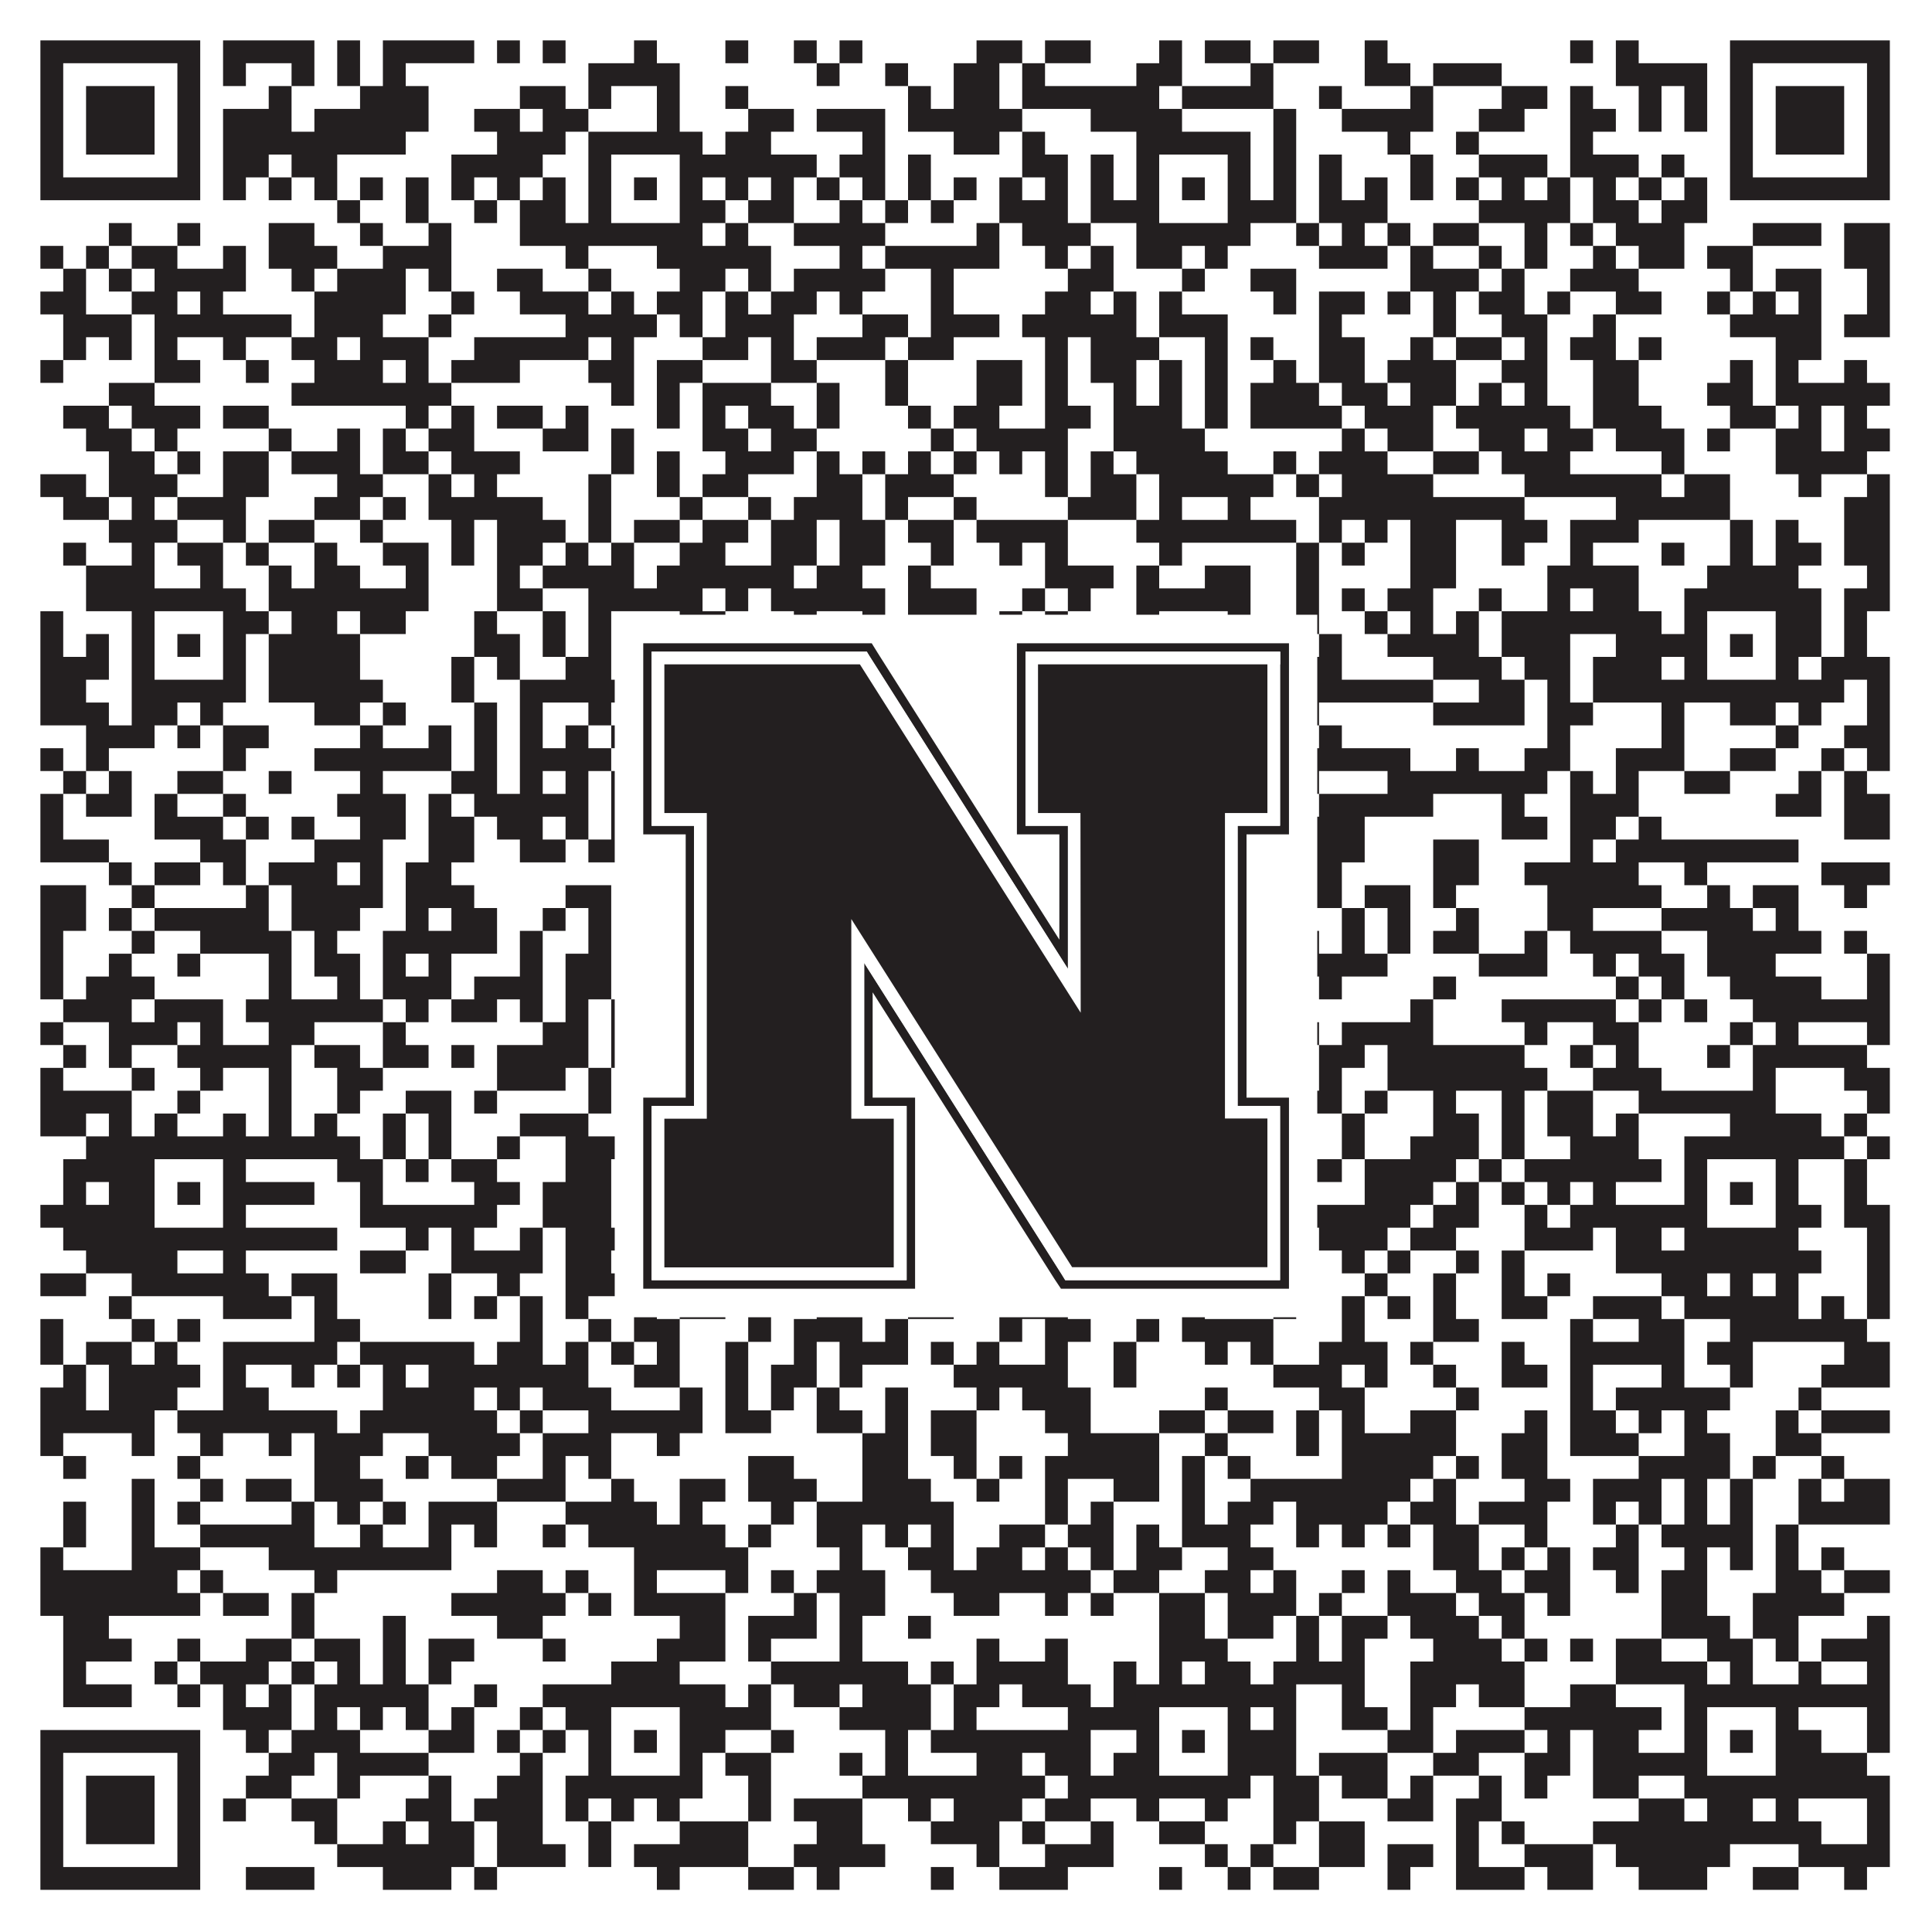 <?xml version="1.0"?>
<svg xmlns="http://www.w3.org/2000/svg" xmlns:xlink="http://www.w3.org/1999/xlink" version="1.1" width="1100px" height="1100px" viewBox="0 0 1100 1100"><rect x="0" y="0" width="1100" height="1100" fill="#ffffff" fill-opacity="1"/><path fill="#231f20" fill-opacity="1" d="M23,23L114,23L114,36L23,36ZM127,23L179,23L179,36L127,36ZM192,23L205,23L205,36L192,36ZM218,23L270,23L270,36L218,36ZM283,23L296,23L296,36L283,36ZM309,23L322,23L322,36L309,36ZM361,23L374,23L374,36L361,36ZM413,23L426,23L426,36L413,36ZM452,23L465,23L465,36L452,36ZM478,23L491,23L491,36L478,36ZM556,23L582,23L582,36L556,36ZM595,23L621,23L621,36L595,36ZM660,23L673,23L673,36L660,36ZM686,23L712,23L712,36L686,36ZM725,23L751,23L751,36L725,36ZM777,23L790,23L790,36L777,36ZM894,23L907,23L907,36L894,36ZM920,23L933,23L933,36L920,36ZM985,23L1076,23L1076,36L985,36ZM23,36L36,36L36,49L23,49ZM101,36L114,36L114,49L101,49ZM127,36L140,36L140,49L127,49ZM166,36L179,36L179,49L166,49ZM192,36L205,36L205,49L192,49ZM218,36L231,36L231,49L218,49ZM335,36L387,36L387,49L335,49ZM465,36L478,36L478,49L465,49ZM504,36L517,36L517,49L504,49ZM543,36L569,36L569,49L543,49ZM582,36L595,36L595,49L582,49ZM647,36L673,36L673,49L647,49ZM712,36L725,36L725,49L712,49ZM777,36L803,36L803,49L777,49ZM816,36L855,36L855,49L816,49ZM920,36L972,36L972,49L920,49ZM985,36L998,36L998,49L985,49ZM1063,36L1076,36L1076,49L1063,49ZM23,49L36,49L36,62L23,62ZM49,49L88,49L88,62L49,62ZM101,49L114,49L114,62L101,62ZM153,49L166,49L166,62L153,62ZM205,49L244,49L244,62L205,62ZM296,49L322,49L322,62L296,62ZM335,49L348,49L348,62L335,62ZM374,49L387,49L387,62L374,62ZM413,49L426,49L426,62L413,62ZM517,49L530,49L530,62L517,62ZM543,49L569,49L569,62L543,62ZM582,49L660,49L660,62L582,62ZM673,49L725,49L725,62L673,62ZM751,49L764,49L764,62L751,62ZM803,49L816,49L816,62L803,62ZM855,49L881,49L881,62L855,62ZM894,49L907,49L907,62L894,62ZM933,49L946,49L946,62L933,62ZM959,49L972,49L972,62L959,62ZM985,49L998,49L998,62L985,62ZM1011,49L1050,49L1050,62L1011,62ZM1063,49L1076,49L1076,62L1063,62ZM23,62L36,62L36,75L23,75ZM49,62L88,62L88,75L49,75ZM101,62L114,62L114,75L101,75ZM127,62L166,62L166,75L127,75ZM179,62L244,62L244,75L179,75ZM270,62L296,62L296,75L270,75ZM309,62L335,62L335,75L309,75ZM374,62L387,62L387,75L374,75ZM426,62L452,62L452,75L426,75ZM465,62L504,62L504,75L465,75ZM517,62L582,62L582,75L517,75ZM621,62L673,62L673,75L621,75ZM725,62L738,62L738,75L725,75ZM764,62L816,62L816,75L764,75ZM842,62L868,62L868,75L842,75ZM894,62L920,62L920,75L894,75ZM933,62L946,62L946,75L933,75ZM959,62L972,62L972,75L959,75ZM985,62L998,62L998,75L985,75ZM1011,62L1050,62L1050,75L1011,75ZM1063,62L1076,62L1076,75L1063,75ZM23,75L36,75L36,88L23,88ZM49,75L88,75L88,88L49,88ZM101,75L114,75L114,88L101,88ZM127,75L231,75L231,88L127,88ZM283,75L322,75L322,88L283,88ZM335,75L400,75L400,88L335,88ZM413,75L439,75L439,88L413,88ZM491,75L504,75L504,88L491,88ZM543,75L569,75L569,88L543,88ZM582,75L595,75L595,88L582,88ZM647,75L712,75L712,88L647,88ZM725,75L738,75L738,88L725,88ZM790,75L803,75L803,88L790,88ZM829,75L842,75L842,88L829,88ZM894,75L907,75L907,88L894,88ZM985,75L998,75L998,88L985,88ZM1011,75L1050,75L1050,88L1011,88ZM1063,75L1076,75L1076,88L1063,88ZM23,88L36,88L36,101L23,101ZM101,88L114,88L114,101L101,101ZM127,88L153,88L153,101L127,101ZM166,88L192,88L192,101L166,101ZM257,88L309,88L309,101L257,101ZM335,88L348,88L348,101L335,101ZM387,88L465,88L465,101L387,101ZM478,88L504,88L504,101L478,101ZM517,88L530,88L530,101L517,101ZM582,88L608,88L608,101L582,101ZM621,88L634,88L634,101L621,101ZM647,88L660,88L660,101L647,101ZM699,88L712,88L712,101L699,101ZM725,88L738,88L738,101L725,101ZM751,88L764,88L764,101L751,101ZM803,88L816,88L816,101L803,101ZM842,88L881,88L881,101L842,101ZM894,88L933,88L933,101L894,101ZM946,88L959,88L959,101L946,101ZM985,88L998,88L998,101L985,101ZM1063,88L1076,88L1076,101L1063,101ZM23,101L114,101L114,114L23,114ZM127,101L140,101L140,114L127,114ZM153,101L166,101L166,114L153,114ZM179,101L192,101L192,114L179,114ZM205,101L218,101L218,114L205,114ZM231,101L244,101L244,114L231,114ZM257,101L270,101L270,114L257,114ZM283,101L296,101L296,114L283,114ZM309,101L322,101L322,114L309,114ZM335,101L348,101L348,114L335,114ZM361,101L374,101L374,114L361,114ZM387,101L400,101L400,114L387,114ZM413,101L426,101L426,114L413,114ZM439,101L452,101L452,114L439,114ZM465,101L478,101L478,114L465,114ZM491,101L504,101L504,114L491,114ZM517,101L530,101L530,114L517,114ZM543,101L556,101L556,114L543,114ZM569,101L582,101L582,114L569,114ZM595,101L608,101L608,114L595,114ZM621,101L634,101L634,114L621,114ZM647,101L660,101L660,114L647,114ZM673,101L686,101L686,114L673,114ZM699,101L712,101L712,114L699,114ZM725,101L738,101L738,114L725,114ZM751,101L764,101L764,114L751,114ZM777,101L790,101L790,114L777,114ZM803,101L816,101L816,114L803,114ZM829,101L842,101L842,114L829,114ZM855,101L868,101L868,114L855,114ZM881,101L894,101L894,114L881,114ZM907,101L920,101L920,114L907,114ZM933,101L946,101L946,114L933,114ZM959,101L972,101L972,114L959,114ZM985,101L1076,101L1076,114L985,114ZM192,114L205,114L205,127L192,127ZM231,114L244,114L244,127L231,127ZM270,114L283,114L283,127L270,127ZM296,114L322,114L322,127L296,127ZM335,114L348,114L348,127L335,127ZM387,114L413,114L413,127L387,127ZM426,114L452,114L452,127L426,127ZM478,114L491,114L491,127L478,127ZM504,114L517,114L517,127L504,127ZM530,114L543,114L543,127L530,127ZM569,114L608,114L608,127L569,127ZM621,114L660,114L660,127L621,127ZM699,114L738,114L738,127L699,127ZM751,114L790,114L790,127L751,127ZM842,114L894,114L894,127L842,127ZM907,114L933,114L933,127L907,127ZM946,114L972,114L972,127L946,127ZM62,127L75,127L75,140L62,140ZM101,127L114,127L114,140L101,140ZM153,127L179,127L179,140L153,140ZM205,127L218,127L218,140L205,140ZM244,127L257,127L257,140L244,140ZM296,127L400,127L400,140L296,140ZM413,127L426,127L426,140L413,140ZM452,127L504,127L504,140L452,140ZM556,127L569,127L569,140L556,140ZM582,127L621,127L621,140L582,140ZM647,127L712,127L712,140L647,140ZM738,127L751,127L751,140L738,140ZM764,127L777,127L777,140L764,140ZM790,127L803,127L803,140L790,140ZM816,127L842,127L842,140L816,140ZM868,127L881,127L881,140L868,140ZM894,127L907,127L907,140L894,140ZM920,127L959,127L959,140L920,140ZM998,127L1037,127L1037,140L998,140ZM1050,127L1076,127L1076,140L1050,140ZM23,140L36,140L36,153L23,153ZM49,140L62,140L62,153L49,153ZM75,140L101,140L101,153L75,153ZM127,140L140,140L140,153L127,153ZM153,140L192,140L192,153L153,153ZM218,140L257,140L257,153L218,153ZM322,140L335,140L335,153L322,153ZM374,140L439,140L439,153L374,153ZM478,140L491,140L491,153L478,153ZM504,140L569,140L569,153L504,153ZM595,140L608,140L608,153L595,153ZM621,140L634,140L634,153L621,153ZM647,140L673,140L673,153L647,153ZM686,140L699,140L699,153L686,153ZM751,140L790,140L790,153L751,153ZM803,140L816,140L816,153L803,153ZM842,140L855,140L855,153L842,153ZM868,140L881,140L881,153L868,153ZM907,140L920,140L920,153L907,153ZM933,140L959,140L959,153L933,153ZM972,140L998,140L998,153L972,153ZM1050,140L1076,140L1076,153L1050,153ZM36,153L49,153L49,166L36,166ZM62,153L75,153L75,166L62,166ZM88,153L140,153L140,166L88,166ZM166,153L179,153L179,166L166,166ZM192,153L231,153L231,166L192,166ZM244,153L257,153L257,166L244,166ZM283,153L309,153L309,166L283,166ZM335,153L348,153L348,166L335,166ZM387,153L413,153L413,166L387,166ZM426,153L439,153L439,166L426,166ZM452,153L504,153L504,166L452,166ZM530,153L543,153L543,166L530,166ZM608,153L634,153L634,166L608,166ZM673,153L686,153L686,166L673,166ZM712,153L738,153L738,166L712,166ZM803,153L842,153L842,166L803,166ZM855,153L868,153L868,166L855,166ZM894,153L933,153L933,166L894,166ZM985,153L998,153L998,166L985,166ZM1011,153L1037,153L1037,166L1011,166ZM1063,153L1076,153L1076,166L1063,166ZM23,166L49,166L49,179L23,179ZM75,166L101,166L101,179L75,179ZM114,166L127,166L127,179L114,179ZM179,166L231,166L231,179L179,179ZM257,166L270,166L270,179L257,179ZM296,166L335,166L335,179L296,179ZM348,166L361,166L361,179L348,179ZM374,166L400,166L400,179L374,179ZM413,166L426,166L426,179L413,179ZM439,166L465,166L465,179L439,179ZM478,166L491,166L491,179L478,179ZM530,166L543,166L543,179L530,179ZM595,166L621,166L621,179L595,179ZM634,166L647,166L647,179L634,179ZM660,166L673,166L673,179L660,179ZM725,166L738,166L738,179L725,179ZM751,166L777,166L777,179L751,179ZM790,166L803,166L803,179L790,179ZM816,166L829,166L829,179L816,179ZM842,166L868,166L868,179L842,179ZM881,166L894,166L894,179L881,179ZM920,166L946,166L946,179L920,179ZM972,166L985,166L985,179L972,179ZM998,166L1011,166L1011,179L998,179ZM1024,166L1037,166L1037,179L1024,179ZM1063,166L1076,166L1076,179L1063,179ZM36,179L75,179L75,192L36,192ZM88,179L166,179L166,192L88,192ZM179,179L218,179L218,192L179,192ZM244,179L257,179L257,192L244,192ZM322,179L374,179L374,192L322,192ZM387,179L400,179L400,192L387,192ZM413,179L452,179L452,192L413,192ZM491,179L517,179L517,192L491,192ZM530,179L569,179L569,192L530,192ZM582,179L647,179L647,192L582,192ZM660,179L699,179L699,192L660,192ZM751,179L764,179L764,192L751,192ZM816,179L829,179L829,192L816,192ZM855,179L881,179L881,192L855,192ZM907,179L920,179L920,192L907,192ZM985,179L1037,179L1037,192L985,192ZM1050,179L1076,179L1076,192L1050,192ZM36,192L49,192L49,205L36,205ZM62,192L75,192L75,205L62,205ZM88,192L101,192L101,205L88,205ZM127,192L140,192L140,205L127,205ZM166,192L192,192L192,205L166,205ZM205,192L244,192L244,205L205,205ZM270,192L335,192L335,205L270,205ZM348,192L361,192L361,205L348,205ZM400,192L426,192L426,205L400,205ZM439,192L452,192L452,205L439,205ZM465,192L504,192L504,205L465,205ZM517,192L543,192L543,205L517,205ZM595,192L608,192L608,205L595,205ZM621,192L660,192L660,205L621,205ZM686,192L699,192L699,205L686,205ZM712,192L725,192L725,205L712,205ZM751,192L777,192L777,205L751,205ZM803,192L816,192L816,205L803,205ZM829,192L855,192L855,205L829,205ZM868,192L881,192L881,205L868,205ZM894,192L920,192L920,205L894,205ZM933,192L946,192L946,205L933,205ZM1011,192L1037,192L1037,205L1011,205ZM23,205L36,205L36,218L23,218ZM88,205L114,205L114,218L88,218ZM140,205L153,205L153,218L140,218ZM179,205L218,205L218,218L179,218ZM231,205L244,205L244,218L231,218ZM257,205L296,205L296,218L257,218ZM335,205L361,205L361,218L335,218ZM374,205L400,205L400,218L374,218ZM439,205L465,205L465,218L439,218ZM504,205L517,205L517,218L504,218ZM556,205L582,205L582,218L556,218ZM595,205L608,205L608,218L595,218ZM621,205L647,205L647,218L621,218ZM660,205L673,205L673,218L660,218ZM686,205L699,205L699,218L686,218ZM725,205L738,205L738,218L725,218ZM751,205L777,205L777,218L751,218ZM790,205L829,205L829,218L790,218ZM855,205L881,205L881,218L855,218ZM907,205L933,205L933,218L907,218ZM985,205L998,205L998,218L985,218ZM1011,205L1024,205L1024,218L1011,218ZM1050,205L1063,205L1063,218L1050,218ZM62,218L88,218L88,231L62,231ZM166,218L257,218L257,231L166,231ZM348,218L361,218L361,231L348,231ZM374,218L387,218L387,231L374,231ZM400,218L439,218L439,231L400,231ZM465,218L478,218L478,231L465,231ZM504,218L517,218L517,231L504,231ZM556,218L582,218L582,231L556,231ZM595,218L608,218L608,231L595,231ZM634,218L647,218L647,231L634,231ZM660,218L673,218L673,231L660,231ZM686,218L699,218L699,231L686,231ZM712,218L751,218L751,231L712,231ZM764,218L790,218L790,231L764,231ZM803,218L829,218L829,231L803,231ZM842,218L855,218L855,231L842,231ZM868,218L881,218L881,231L868,231ZM907,218L933,218L933,231L907,231ZM972,218L998,218L998,231L972,231ZM1011,218L1076,218L1076,231L1011,231ZM36,231L62,231L62,244L36,244ZM75,231L114,231L114,244L75,244ZM127,231L153,231L153,244L127,244ZM231,231L244,231L244,244L231,244ZM257,231L270,231L270,244L257,244ZM283,231L309,231L309,244L283,244ZM322,231L335,231L335,244L322,244ZM374,231L387,231L387,244L374,244ZM400,231L413,231L413,244L400,244ZM426,231L452,231L452,244L426,244ZM465,231L478,231L478,244L465,244ZM517,231L530,231L530,244L517,244ZM543,231L569,231L569,244L543,244ZM595,231L621,231L621,244L595,244ZM634,231L673,231L673,244L634,244ZM686,231L699,231L699,244L686,244ZM712,231L764,231L764,244L712,244ZM777,231L816,231L816,244L777,244ZM829,231L894,231L894,244L829,244ZM907,231L946,231L946,244L907,244ZM985,231L1011,231L1011,244L985,244ZM1024,231L1037,231L1037,244L1024,244ZM1050,231L1063,231L1063,244L1050,244ZM49,244L75,244L75,257L49,257ZM88,244L101,244L101,257L88,257ZM153,244L166,244L166,257L153,257ZM192,244L205,244L205,257L192,257ZM218,244L231,244L231,257L218,257ZM244,244L270,244L270,257L244,257ZM309,244L335,244L335,257L309,257ZM348,244L361,244L361,257L348,257ZM400,244L426,244L426,257L400,257ZM439,244L465,244L465,257L439,257ZM530,244L543,244L543,257L530,257ZM556,244L608,244L608,257L556,257ZM634,244L686,244L686,257L634,257ZM764,244L777,244L777,257L764,257ZM790,244L816,244L816,257L790,257ZM842,244L868,244L868,257L842,257ZM881,244L907,244L907,257L881,257ZM920,244L959,244L959,257L920,257ZM972,244L985,244L985,257L972,257ZM1011,244L1037,244L1037,257L1011,257ZM1050,244L1076,244L1076,257L1050,257ZM62,257L88,257L88,270L62,270ZM101,257L114,257L114,270L101,270ZM127,257L153,257L153,270L127,270ZM166,257L205,257L205,270L166,270ZM218,257L244,257L244,270L218,270ZM257,257L296,257L296,270L257,270ZM348,257L361,257L361,270L348,270ZM374,257L387,257L387,270L374,270ZM413,257L452,257L452,270L413,270ZM465,257L478,257L478,270L465,270ZM491,257L504,257L504,270L491,270ZM517,257L530,257L530,270L517,270ZM543,257L556,257L556,270L543,270ZM569,257L582,257L582,270L569,270ZM595,257L608,257L608,270L595,270ZM621,257L634,257L634,270L621,270ZM647,257L699,257L699,270L647,270ZM725,257L738,257L738,270L725,270ZM751,257L790,257L790,270L751,270ZM816,257L842,257L842,270L816,270ZM855,257L894,257L894,270L855,270ZM946,257L959,257L959,270L946,270ZM1011,257L1063,257L1063,270L1011,270ZM23,270L49,270L49,283L23,283ZM62,270L101,270L101,283L62,283ZM127,270L153,270L153,283L127,283ZM192,270L218,270L218,283L192,283ZM244,270L257,270L257,283L244,283ZM270,270L283,270L283,283L270,283ZM335,270L348,270L348,283L335,283ZM374,270L387,270L387,283L374,283ZM400,270L426,270L426,283L400,283ZM465,270L491,270L491,283L465,283ZM504,270L543,270L543,283L504,283ZM595,270L608,270L608,283L595,283ZM621,270L647,270L647,283L621,283ZM660,270L725,270L725,283L660,283ZM738,270L751,270L751,283L738,283ZM764,270L816,270L816,283L764,283ZM868,270L946,270L946,283L868,283ZM959,270L985,270L985,283L959,283ZM1024,270L1037,270L1037,283L1024,283ZM1063,270L1076,270L1076,283L1063,283ZM36,283L62,283L62,296L36,296ZM75,283L88,283L88,296L75,296ZM101,283L140,283L140,296L101,296ZM179,283L205,283L205,296L179,296ZM218,283L231,283L231,296L218,296ZM244,283L309,283L309,296L244,296ZM335,283L348,283L348,296L335,296ZM387,283L400,283L400,296L387,296ZM426,283L439,283L439,296L426,296ZM452,283L491,283L491,296L452,296ZM504,283L517,283L517,296L504,296ZM543,283L556,283L556,296L543,296ZM608,283L647,283L647,296L608,296ZM660,283L673,283L673,296L660,296ZM699,283L712,283L712,296L699,296ZM751,283L868,283L868,296L751,296ZM920,283L985,283L985,296L920,296ZM1050,283L1076,283L1076,296L1050,296ZM62,296L101,296L101,309L62,309ZM127,296L140,296L140,309L127,309ZM153,296L179,296L179,309L153,309ZM205,296L218,296L218,309L205,309ZM257,296L270,296L270,309L257,309ZM283,296L322,296L322,309L283,309ZM335,296L348,296L348,309L335,309ZM361,296L387,296L387,309L361,309ZM400,296L426,296L426,309L400,309ZM439,296L465,296L465,309L439,309ZM478,296L504,296L504,309L478,309ZM517,296L543,296L543,309L517,309ZM556,296L608,296L608,309L556,309ZM647,296L738,296L738,309L647,309ZM751,296L764,296L764,309L751,309ZM777,296L790,296L790,309L777,309ZM803,296L829,296L829,309L803,309ZM855,296L881,296L881,309L855,309ZM894,296L933,296L933,309L894,309ZM985,296L998,296L998,309L985,309ZM1011,296L1024,296L1024,309L1011,309ZM1050,296L1076,296L1076,309L1050,309ZM36,309L49,309L49,322L36,322ZM75,309L88,309L88,322L75,322ZM101,309L127,309L127,322L101,322ZM140,309L153,309L153,322L140,322ZM179,309L192,309L192,322L179,322ZM218,309L244,309L244,322L218,322ZM257,309L270,309L270,322L257,322ZM283,309L309,309L309,322L283,322ZM322,309L335,309L335,322L322,322ZM348,309L361,309L361,322L348,322ZM387,309L413,309L413,322L387,322ZM439,309L465,309L465,322L439,322ZM478,309L504,309L504,322L478,322ZM530,309L543,309L543,322L530,322ZM569,309L582,309L582,322L569,322ZM595,309L608,309L608,322L595,322ZM660,309L673,309L673,322L660,322ZM738,309L751,309L751,322L738,322ZM764,309L777,309L777,322L764,322ZM803,309L829,309L829,322L803,322ZM855,309L868,309L868,322L855,322ZM894,309L907,309L907,322L894,322ZM946,309L959,309L959,322L946,322ZM985,309L998,309L998,322L985,322ZM1011,309L1037,309L1037,322L1011,322ZM1050,309L1076,309L1076,322L1050,322ZM49,322L88,322L88,335L49,335ZM114,322L127,322L127,335L114,335ZM153,322L166,322L166,335L153,335ZM179,322L205,322L205,335L179,335ZM231,322L244,322L244,335L231,335ZM283,322L296,322L296,335L283,335ZM309,322L361,322L361,335L309,335ZM374,322L452,322L452,335L374,335ZM465,322L491,322L491,335L465,335ZM517,322L530,322L530,335L517,335ZM595,322L634,322L634,335L595,335ZM647,322L660,322L660,335L647,335ZM686,322L712,322L712,335L686,335ZM738,322L751,322L751,335L738,335ZM803,322L829,322L829,335L803,335ZM881,322L933,322L933,335L881,335ZM972,322L1024,322L1024,335L972,335ZM1063,322L1076,322L1076,335L1063,335ZM49,335L140,335L140,348L49,348ZM153,335L244,335L244,348L153,348ZM283,335L309,335L309,348L283,348ZM335,335L400,335L400,348L335,348ZM413,335L426,335L426,348L413,348ZM439,335L504,335L504,348L439,348ZM517,335L556,335L556,348L517,348ZM582,335L595,335L595,348L582,348ZM608,335L621,335L621,348L608,348ZM647,335L712,335L712,348L647,348ZM738,335L751,335L751,348L738,348ZM764,335L777,335L777,348L764,348ZM790,335L816,335L816,348L790,348ZM842,335L855,335L855,348L842,348ZM881,335L894,335L894,348L881,348ZM907,335L933,335L933,348L907,348ZM959,335L1037,335L1037,348L959,348ZM1050,335L1076,335L1076,348L1050,348ZM23,348L36,348L36,361L23,361ZM75,348L88,348L88,361L75,361ZM127,348L153,348L153,361L127,361ZM166,348L192,348L192,361L166,361ZM205,348L231,348L231,361L205,361ZM270,348L283,348L283,361L270,361ZM309,348L322,348L322,361L309,361ZM335,348L348,348L348,361L335,361ZM387,348L413,348L413,361L387,361ZM452,348L465,348L465,361L452,361ZM491,348L504,348L504,361L491,361ZM517,348L556,348L556,361L517,361ZM569,348L582,348L582,361L569,361ZM595,348L608,348L608,361L595,361ZM647,348L660,348L660,361L647,361ZM699,348L712,348L712,361L699,361ZM738,348L751,348L751,361L738,361ZM777,348L790,348L790,361L777,361ZM803,348L816,348L816,361L803,361ZM829,348L842,348L842,361L829,361ZM855,348L946,348L946,361L855,361ZM959,348L972,348L972,361L959,361ZM1011,348L1037,348L1037,361L1011,361ZM1050,348L1063,348L1063,361L1050,361ZM23,361L36,361L36,374L23,374ZM49,361L62,361L62,374L49,374ZM75,361L88,361L88,374L75,374ZM101,361L114,361L114,374L101,374ZM127,361L140,361L140,374L127,374ZM153,361L205,361L205,374L153,374ZM270,361L296,361L296,374L270,374ZM309,361L322,361L322,374L309,374ZM335,361L348,361L348,374L335,374ZM361,361L374,361L374,374L361,374ZM387,361L400,361L400,374L387,374ZM413,361L426,361L426,374L413,374ZM478,361L517,361L517,374L478,374ZM556,361L569,361L569,374L556,374ZM582,361L621,361L621,374L582,374ZM634,361L660,361L660,374L634,374ZM673,361L686,361L686,374L673,374ZM699,361L725,361L725,374L699,374ZM751,361L764,361L764,374L751,374ZM790,361L842,361L842,374L790,374ZM855,361L894,361L894,374L855,374ZM920,361L972,361L972,374L920,374ZM985,361L998,361L998,374L985,374ZM1011,361L1037,361L1037,374L1011,374ZM1050,361L1063,361L1063,374L1050,374ZM23,374L62,374L62,387L23,387ZM75,374L88,374L88,387L75,387ZM127,374L140,374L140,387L127,387ZM153,374L205,374L205,387L153,387ZM257,374L270,374L270,387L257,387ZM283,374L296,374L296,387L283,387ZM322,374L348,374L348,387L322,387ZM387,374L426,374L426,387L387,387ZM439,374L452,374L452,387L439,387ZM478,374L491,374L491,387L478,387ZM517,374L582,374L582,387L517,387ZM608,374L621,374L621,387L608,387ZM634,374L660,374L660,387L634,387ZM699,374L725,374L725,387L699,387ZM738,374L764,374L764,387L738,387ZM816,374L855,374L855,387L816,387ZM868,374L894,374L894,387L868,387ZM907,374L946,374L946,387L907,387ZM959,374L972,374L972,387L959,387ZM1011,374L1024,374L1024,387L1011,387ZM1037,374L1076,374L1076,387L1037,387ZM23,387L49,387L49,400L23,400ZM75,387L140,387L140,400L75,400ZM153,387L218,387L218,400L153,400ZM257,387L270,387L270,400L257,400ZM296,387L400,387L400,400L296,400ZM413,387L426,387L426,400L413,400ZM439,387L465,387L465,400L439,400ZM504,387L517,387L517,400L504,400ZM530,387L556,387L556,400L530,400ZM569,387L582,387L582,400L569,400ZM595,387L608,387L608,400L595,400ZM634,387L725,387L725,400L634,400ZM738,387L816,387L816,400L738,400ZM842,387L868,387L868,400L842,400ZM881,387L894,387L894,400L881,400ZM907,387L1050,387L1050,400L907,400ZM1063,387L1076,387L1076,400L1063,400ZM23,400L62,400L62,413L23,413ZM75,400L101,400L101,413L75,413ZM114,400L127,400L127,413L114,413ZM179,400L205,400L205,413L179,413ZM218,400L231,400L231,413L218,413ZM270,400L283,400L283,413L270,413ZM296,400L309,400L309,413L296,413ZM335,400L348,400L348,413L335,413ZM387,400L400,400L400,413L387,413ZM413,400L569,400L569,413L413,413ZM582,400L595,400L595,413L582,413ZM608,400L621,400L621,413L608,413ZM634,400L660,400L660,413L634,413ZM673,400L686,400L686,413L673,413ZM725,400L751,400L751,413L725,413ZM816,400L868,400L868,413L816,413ZM881,400L907,400L907,413L881,413ZM946,400L959,400L959,413L946,413ZM985,400L1011,400L1011,413L985,413ZM1024,400L1037,400L1037,413L1024,413ZM1063,400L1076,400L1076,413L1063,413ZM49,413L88,413L88,426L49,426ZM101,413L114,413L114,426L101,426ZM127,413L153,413L153,426L127,426ZM205,413L218,413L218,426L205,426ZM244,413L257,413L257,426L244,426ZM270,413L283,413L283,426L270,426ZM296,413L309,413L309,426L296,426ZM322,413L335,413L335,426L322,426ZM348,413L361,413L361,426L348,426ZM374,413L400,413L400,426L374,426ZM426,413L439,413L439,426L426,426ZM478,413L491,413L491,426L478,426ZM504,413L569,413L569,426L504,426ZM634,413L660,413L660,426L634,426ZM699,413L712,413L712,426L699,426ZM725,413L738,413L738,426L725,426ZM751,413L764,413L764,426L751,426ZM881,413L894,413L894,426L881,426ZM946,413L959,413L959,426L946,426ZM1011,413L1024,413L1024,426L1011,426ZM1050,413L1076,413L1076,426L1050,426ZM23,426L36,426L36,439L23,439ZM49,426L62,426L62,439L49,439ZM127,426L140,426L140,439L127,439ZM179,426L257,426L257,439L179,439ZM270,426L283,426L283,439L270,439ZM296,426L348,426L348,439L296,439ZM361,426L374,426L374,439L361,439ZM387,426L400,426L400,439L387,439ZM426,426L439,426L439,439L426,439ZM452,426L465,426L465,439L452,439ZM478,426L491,426L491,439L478,439ZM504,426L530,426L530,439L504,439ZM543,426L556,426L556,439L543,439ZM569,426L595,426L595,439L569,439ZM608,426L699,426L699,439L608,439ZM712,426L725,426L725,439L712,439ZM738,426L803,426L803,439L738,439ZM829,426L842,426L842,439L829,439ZM868,426L894,426L894,439L868,439ZM920,426L959,426L959,439L920,439ZM985,426L1011,426L1011,439L985,439ZM1037,426L1050,426L1050,439L1037,439ZM1063,426L1076,426L1076,439L1063,439ZM36,439L49,439L49,452L36,452ZM62,439L75,439L75,452L62,452ZM101,439L127,439L127,452L101,452ZM153,439L166,439L166,452L153,452ZM205,439L218,439L218,452L205,452ZM257,439L283,439L283,452L257,452ZM296,439L309,439L309,452L296,452ZM322,439L335,439L335,452L322,452ZM348,439L400,439L400,452L348,452ZM426,439L465,439L465,452L426,452ZM478,439L517,439L517,452L478,452ZM530,439L582,439L582,452L530,452ZM608,439L647,439L647,452L608,452ZM660,439L712,439L712,452L660,452ZM738,439L751,439L751,452L738,452ZM790,439L881,439L881,452L790,452ZM894,439L907,439L907,452L894,452ZM920,439L933,439L933,452L920,452ZM959,439L985,439L985,452L959,452ZM1024,439L1037,439L1037,452L1024,452ZM1050,439L1063,439L1063,452L1050,452ZM23,452L36,452L36,465L23,465ZM49,452L75,452L75,465L49,465ZM88,452L101,452L101,465L88,465ZM127,452L140,452L140,465L127,465ZM192,452L231,452L231,465L192,465ZM244,452L257,452L257,465L244,465ZM270,452L335,452L335,465L270,465ZM348,452L374,452L374,465L348,465ZM387,452L400,452L400,465L387,465ZM413,452L426,452L426,465L413,465ZM465,452L491,452L491,465L465,465ZM504,452L517,452L517,465L504,465ZM530,452L543,452L543,465L530,465ZM569,452L582,452L582,465L569,465ZM595,452L608,452L608,465L595,465ZM647,452L673,452L673,465L647,465ZM686,452L699,452L699,465L686,465ZM751,452L816,452L816,465L751,465ZM855,452L868,452L868,465L855,465ZM894,452L933,452L933,465L894,465ZM1011,452L1037,452L1037,465L1011,465ZM1050,452L1076,452L1076,465L1050,465ZM23,465L36,465L36,478L23,478ZM88,465L127,465L127,478L88,478ZM140,465L153,465L153,478L140,478ZM166,465L179,465L179,478L166,478ZM205,465L231,465L231,478L205,478ZM244,465L270,465L270,478L244,478ZM283,465L309,465L309,478L283,478ZM322,465L335,465L335,478L322,478ZM348,465L361,465L361,478L348,478ZM413,465L439,465L439,478L413,478ZM452,465L465,465L465,478L452,478ZM478,465L491,465L491,478L478,478ZM517,465L543,465L543,478L517,478ZM556,465L569,465L569,478L556,478ZM595,465L608,465L608,478L595,478ZM621,465L647,465L647,478L621,478ZM673,465L699,465L699,478L673,478ZM712,465L777,465L777,478L712,478ZM855,465L881,465L881,478L855,478ZM894,465L920,465L920,478L894,478ZM933,465L946,465L946,478L933,478ZM1050,465L1076,465L1076,478L1050,478ZM23,478L62,478L62,491L23,491ZM114,478L140,478L140,491L114,491ZM179,478L218,478L218,491L179,491ZM244,478L270,478L270,491L244,491ZM296,478L322,478L322,491L296,491ZM335,478L361,478L361,491L335,491ZM400,478L426,478L426,491L400,491ZM452,478L465,478L465,491L452,491ZM478,478L504,478L504,491L478,491ZM530,478L543,478L543,491L530,491ZM595,478L660,478L660,491L595,491ZM673,478L712,478L712,491L673,491ZM725,478L777,478L777,491L725,491ZM816,478L842,478L842,491L816,491ZM894,478L907,478L907,491L894,491ZM920,478L1024,478L1024,491L920,491ZM62,491L75,491L75,504L62,504ZM88,491L114,491L114,504L88,504ZM127,491L140,491L140,504L127,504ZM153,491L192,491L192,504L153,504ZM205,491L218,491L218,504L205,504ZM231,491L257,491L257,504L231,504ZM361,491L387,491L387,504L361,504ZM439,491L452,491L452,504L439,504ZM491,491L517,491L517,504L491,504ZM530,491L543,491L543,504L530,504ZM556,491L582,491L582,504L556,504ZM595,491L660,491L660,504L595,504ZM712,491L725,491L725,504L712,504ZM738,491L764,491L764,504L738,504ZM816,491L842,491L842,504L816,504ZM868,491L933,491L933,504L868,504ZM959,491L972,491L972,504L959,504ZM1037,491L1076,491L1076,504L1037,504ZM23,504L49,504L49,517L23,517ZM75,504L88,504L88,517L75,517ZM140,504L153,504L153,517L140,517ZM166,504L218,504L218,517L166,517ZM231,504L270,504L270,517L231,517ZM322,504L348,504L348,517L322,517ZM361,504L387,504L387,517L361,517ZM400,504L413,504L413,517L400,517ZM439,504L452,504L452,517L439,517ZM465,504L478,504L478,517L465,517ZM491,504L543,504L543,517L491,517ZM556,504L569,504L569,517L556,517ZM582,504L595,504L595,517L582,517ZM634,504L647,504L647,517L634,517ZM660,504L686,504L686,517L660,517ZM699,504L725,504L725,517L699,517ZM738,504L764,504L764,517L738,517ZM777,504L803,504L803,517L777,517ZM816,504L829,504L829,517L816,517ZM881,504L946,504L946,517L881,517ZM972,504L985,504L985,517L972,517ZM998,504L1024,504L1024,517L998,517ZM1050,504L1063,504L1063,517L1050,517ZM23,517L49,517L49,530L23,530ZM62,517L75,517L75,530L62,530ZM88,517L153,517L153,530L88,530ZM166,517L205,517L205,530L166,530ZM231,517L244,517L244,530L231,530ZM257,517L283,517L283,530L257,530ZM309,517L322,517L322,530L309,530ZM335,517L348,517L348,530L335,530ZM374,517L387,517L387,530L374,530ZM426,517L452,517L452,530L426,530ZM478,517L517,517L517,530L478,530ZM530,517L543,517L543,530L530,530ZM569,517L582,517L582,530L569,530ZM595,517L608,517L608,530L595,530ZM621,517L634,517L634,530L621,530ZM673,517L712,517L712,530L673,530ZM725,517L738,517L738,530L725,530ZM764,517L777,517L777,530L764,530ZM790,517L803,517L803,530L790,530ZM829,517L842,517L842,530L829,530ZM881,517L907,517L907,530L881,530ZM946,517L998,517L998,530L946,530ZM1011,517L1024,517L1024,530L1011,530ZM23,530L36,530L36,543L23,543ZM75,530L88,530L88,543L75,543ZM114,530L166,530L166,543L114,543ZM179,530L192,530L192,543L179,543ZM218,530L283,530L283,543L218,543ZM296,530L309,530L309,543L296,543ZM335,530L348,530L348,543L335,543ZM361,530L374,530L374,543L361,543ZM387,530L400,530L400,543L387,543ZM413,530L426,530L426,543L413,543ZM439,530L452,530L452,543L439,543ZM491,530L504,530L504,543L491,543ZM517,530L530,530L530,543L517,543ZM569,530L582,530L582,543L569,543ZM621,530L673,530L673,543L621,543ZM686,530L725,530L725,543L686,543ZM738,530L751,530L751,543L738,543ZM764,530L777,530L777,543L764,543ZM790,530L803,530L803,543L790,543ZM816,530L842,530L842,543L816,543ZM868,530L881,530L881,543L868,543ZM894,530L946,530L946,543L894,543ZM972,530L1037,530L1037,543L972,543ZM1050,530L1063,530L1063,543L1050,543ZM23,543L36,543L36,556L23,556ZM62,543L75,543L75,556L62,556ZM101,543L114,543L114,556L101,556ZM153,543L166,543L166,556L153,556ZM179,543L205,543L205,556L179,556ZM218,543L231,543L231,556L218,556ZM244,543L257,543L257,556L244,556ZM296,543L309,543L309,556L296,556ZM322,543L348,543L348,556L322,556ZM361,543L374,543L374,556L361,556ZM452,543L465,543L465,556L452,556ZM478,543L504,543L504,556L478,556ZM517,543L530,543L530,556L517,556ZM543,543L556,543L556,556L543,556ZM569,543L595,543L595,556L569,556ZM608,543L634,543L634,556L608,556ZM647,543L712,543L712,556L647,556ZM738,543L790,543L790,556L738,556ZM842,543L881,543L881,556L842,556ZM907,543L920,543L920,556L907,556ZM933,543L959,543L959,556L933,556ZM972,543L1011,543L1011,556L972,556ZM1063,543L1076,543L1076,556L1063,556ZM23,556L36,556L36,569L23,569ZM49,556L88,556L88,569L49,569ZM153,556L166,556L166,569L153,569ZM192,556L205,556L205,569L192,569ZM218,556L257,556L257,569L218,569ZM270,556L309,556L309,569L270,569ZM322,556L348,556L348,569L322,569ZM387,556L400,556L400,569L387,569ZM439,556L517,556L517,569L439,569ZM543,556L556,556L556,569L543,569ZM582,556L608,556L608,569L582,569ZM621,556L660,556L660,569L621,569ZM673,556L699,556L699,569L673,569ZM751,556L764,556L764,569L751,569ZM816,556L829,556L829,569L816,569ZM920,556L933,556L933,569L920,569ZM946,556L959,556L959,569L946,569ZM985,556L1037,556L1037,569L985,569ZM1063,556L1076,556L1076,569L1063,569ZM36,569L75,569L75,582L36,582ZM88,569L127,569L127,582L88,582ZM140,569L218,569L218,582L140,582ZM231,569L244,569L244,582L231,582ZM257,569L283,569L283,582L257,582ZM296,569L309,569L309,582L296,582ZM322,569L335,569L335,582L322,582ZM348,569L361,569L361,582L348,582ZM439,569L452,569L452,582L439,582ZM465,569L530,569L530,582L465,582ZM543,569L569,569L569,582L543,582ZM595,569L608,569L608,582L595,582ZM621,569L634,569L634,582L621,582ZM660,569L673,569L673,582L660,582ZM725,569L738,569L738,582L725,582ZM803,569L816,569L816,582L803,582ZM855,569L920,569L920,582L855,582ZM933,569L946,569L946,582L933,582ZM959,569L972,569L972,582L959,582ZM998,569L1076,569L1076,582L998,582ZM23,582L36,582L36,595L23,595ZM62,582L101,582L101,595L62,595ZM114,582L127,582L127,595L114,595ZM153,582L179,582L179,595L153,595ZM218,582L231,582L231,595L218,595ZM309,582L335,582L335,595L309,595ZM348,582L387,582L387,595L348,595ZM400,582L413,582L413,595L400,595ZM439,582L465,582L465,595L439,595ZM504,582L517,582L517,595L504,595ZM543,582L569,582L569,595L543,595ZM595,582L621,582L621,595L595,595ZM647,582L686,582L686,595L647,595ZM699,582L751,582L751,595L699,595ZM764,582L816,582L816,595L764,595ZM868,582L881,582L881,595L868,595ZM907,582L933,582L933,595L907,595ZM985,582L998,582L998,595L985,595ZM1011,582L1024,582L1024,595L1011,595ZM1063,582L1076,582L1076,595L1063,595ZM36,595L49,595L49,608L36,608ZM62,595L75,595L75,608L62,608ZM101,595L166,595L166,608L101,608ZM179,595L205,595L205,608L179,608ZM218,595L244,595L244,608L218,608ZM257,595L270,595L270,608L257,608ZM283,595L335,595L335,608L283,608ZM348,595L387,595L387,608L348,608ZM400,595L426,595L426,608L400,608ZM439,595L452,595L452,608L439,608ZM478,595L517,595L517,608L478,608ZM543,595L556,595L556,608L543,608ZM621,595L647,595L647,608L621,608ZM673,595L738,595L738,608L673,608ZM751,595L777,595L777,608L751,608ZM790,595L868,595L868,608L790,608ZM894,595L907,595L907,608L894,608ZM920,595L933,595L933,608L920,608ZM972,595L985,595L985,608L972,608ZM998,595L1063,595L1063,608L998,608ZM23,608L36,608L36,621L23,621ZM75,608L88,608L88,621L75,621ZM114,608L127,608L127,621L114,621ZM153,608L166,608L166,621L153,621ZM192,608L218,608L218,621L192,621ZM283,608L322,608L322,621L283,621ZM335,608L348,608L348,621L335,621ZM361,608L374,608L374,621L361,621ZM413,608L426,608L426,621L413,621ZM439,608L452,608L452,621L439,621ZM465,608L478,608L478,621L465,621ZM517,608L543,608L543,621L517,621ZM556,608L582,608L582,621L556,621ZM595,608L608,608L608,621L595,621ZM647,608L660,608L660,621L647,621ZM673,608L686,608L686,621L673,621ZM699,608L738,608L738,621L699,621ZM751,608L764,608L764,621L751,621ZM790,608L881,608L881,621L790,621ZM907,608L946,608L946,621L907,621ZM998,608L1011,608L1011,621L998,621ZM1050,608L1076,608L1076,621L1050,621ZM23,621L75,621L75,634L23,634ZM101,621L114,621L114,634L101,634ZM153,621L166,621L166,634L153,634ZM192,621L205,621L205,634L192,634ZM231,621L257,621L257,634L231,634ZM270,621L283,621L283,634L270,634ZM335,621L348,621L348,634L335,634ZM374,621L387,621L387,634L374,634ZM426,621L465,621L465,634L426,634ZM504,621L543,621L543,634L504,634ZM556,621L569,621L569,634L556,634ZM582,621L595,621L595,634L582,634ZM621,621L712,621L712,634L621,634ZM725,621L764,621L764,634L725,634ZM777,621L790,621L790,634L777,634ZM816,621L829,621L829,634L816,634ZM855,621L868,621L868,634L855,634ZM881,621L907,621L907,634L881,634ZM933,621L1011,621L1011,634L933,634ZM1063,621L1076,621L1076,634L1063,634ZM23,634L49,634L49,647L23,647ZM62,634L75,634L75,647L62,647ZM88,634L101,634L101,647L88,647ZM127,634L140,634L140,647L127,647ZM153,634L166,634L166,647L153,647ZM179,634L192,634L192,647L179,647ZM218,634L231,634L231,647L218,647ZM244,634L257,634L257,647L244,647ZM296,634L335,634L335,647L296,647ZM374,634L400,634L400,647L374,647ZM413,634L439,634L439,647L413,647ZM478,634L491,634L491,647L478,647ZM517,634L556,634L556,647L517,647ZM569,634L608,634L608,647L569,647ZM621,634L660,634L660,647L621,647ZM699,634L712,634L712,647L699,647ZM725,634L738,634L738,647L725,647ZM764,634L777,634L777,647L764,647ZM816,634L842,634L842,647L816,647ZM855,634L868,634L868,647L855,647ZM881,634L907,634L907,647L881,647ZM920,634L933,634L933,647L920,647ZM985,634L1037,634L1037,647L985,647ZM1050,634L1063,634L1063,647L1050,647ZM49,647L205,647L205,660L49,660ZM218,647L231,647L231,660L218,660ZM244,647L257,647L257,660L244,660ZM283,647L296,647L296,660L283,660ZM322,647L400,647L400,660L322,660ZM426,647L439,647L439,660L426,660ZM465,647L543,647L543,660L465,660ZM595,647L621,647L621,660L595,660ZM647,647L712,647L712,660L647,660ZM725,647L738,647L738,660L725,660ZM764,647L777,647L777,660L764,660ZM803,647L842,647L842,660L803,660ZM855,647L868,647L868,660L855,660ZM894,647L933,647L933,660L894,660ZM959,647L1050,647L1050,660L959,660ZM1063,647L1076,647L1076,660L1063,660ZM36,660L88,660L88,673L36,673ZM127,660L140,660L140,673L127,673ZM192,660L218,660L218,673L192,673ZM231,660L244,660L244,673L231,673ZM257,660L283,660L283,673L257,673ZM322,660L348,660L348,673L322,673ZM387,660L400,660L400,673L387,673ZM413,660L426,660L426,673L413,673ZM465,660L491,660L491,673L465,673ZM530,660L543,660L543,673L530,673ZM582,660L608,660L608,673L582,673ZM634,660L660,660L660,673L634,673ZM699,660L764,660L764,673L699,673ZM777,660L829,660L829,673L777,673ZM842,660L855,660L855,673L842,673ZM868,660L946,660L946,673L868,673ZM959,660L972,660L972,673L959,673ZM1011,660L1024,660L1024,673L1011,673ZM1050,660L1063,660L1063,673L1050,673ZM36,673L49,673L49,686L36,686ZM62,673L88,673L88,686L62,686ZM101,673L114,673L114,686L101,686ZM127,673L179,673L179,686L127,686ZM205,673L218,673L218,686L205,686ZM270,673L296,673L296,686L270,686ZM309,673L348,673L348,686L309,686ZM361,673L374,673L374,686L361,686ZM387,673L426,673L426,686L387,686ZM465,673L478,673L478,686L465,686ZM491,673L504,673L504,686L491,686ZM517,673L543,673L543,686L517,686ZM556,673L582,673L582,686L556,686ZM647,673L660,673L660,686L647,686ZM673,673L686,673L686,686L673,686ZM699,673L738,673L738,686L699,686ZM777,673L816,673L816,686L777,686ZM829,673L842,673L842,686L829,686ZM855,673L868,673L868,686L855,686ZM881,673L894,673L894,686L881,686ZM907,673L920,673L920,686L907,686ZM959,673L972,673L972,686L959,686ZM985,673L998,673L998,686L985,686ZM1011,673L1024,673L1024,686L1011,686ZM1050,673L1063,673L1063,686L1050,686ZM23,686L88,686L88,699L23,699ZM127,686L140,686L140,699L127,699ZM205,686L283,686L283,699L205,699ZM309,686L348,686L348,699L309,699ZM387,686L452,686L452,699L387,699ZM465,686L491,686L491,699L465,699ZM543,686L556,686L556,699L543,699ZM569,686L582,686L582,699L569,699ZM595,686L660,686L660,699L595,699ZM699,686L803,686L803,699L699,699ZM816,686L842,686L842,699L816,699ZM868,686L881,686L881,699L868,699ZM894,686L972,686L972,699L894,699ZM1011,686L1037,686L1037,699L1011,699ZM1050,686L1076,686L1076,699L1050,699ZM36,699L192,699L192,712L36,712ZM231,699L244,699L244,712L231,712ZM257,699L270,699L270,712L257,712ZM296,699L309,699L309,712L296,712ZM322,699L400,699L400,712L322,712ZM426,699L452,699L452,712L426,712ZM478,699L504,699L504,712L478,712ZM556,699L621,699L621,712L556,712ZM647,699L712,699L712,712L647,712ZM725,699L738,699L738,712L725,712ZM751,699L790,699L790,712L751,712ZM803,699L829,699L829,712L803,712ZM868,699L907,699L907,712L868,712ZM920,699L946,699L946,712L920,712ZM959,699L1024,699L1024,712L959,712ZM1063,699L1076,699L1076,712L1063,712ZM49,712L101,712L101,725L49,725ZM127,712L140,712L140,725L127,725ZM205,712L231,712L231,725L205,725ZM257,712L309,712L309,725L257,725ZM322,712L348,712L348,725L322,725ZM361,712L413,712L413,725L361,725ZM426,712L439,712L439,725L426,725ZM452,712L491,712L491,725L452,725ZM504,712L517,712L517,725L504,725ZM543,712L556,712L556,725L543,725ZM569,712L582,712L582,725L569,725ZM595,712L621,712L621,725L595,725ZM634,712L647,712L647,725L634,725ZM660,712L673,712L673,725L660,725ZM699,712L725,712L725,725L699,725ZM764,712L777,712L777,725L764,725ZM790,712L803,712L803,725L790,725ZM829,712L842,712L842,725L829,725ZM855,712L868,712L868,725L855,725ZM920,712L1037,712L1037,725L920,725ZM1063,712L1076,712L1076,725L1063,725ZM23,725L49,725L49,738L23,738ZM75,725L153,725L153,738L75,738ZM166,725L192,725L192,738L166,738ZM244,725L257,725L257,738L244,738ZM283,725L296,725L296,738L283,738ZM322,725L374,725L374,738L322,738ZM400,725L426,725L426,738L400,738ZM465,725L478,725L478,738L465,738ZM491,725L517,725L517,738L491,738ZM530,725L595,725L595,738L530,738ZM634,725L660,725L660,738L634,738ZM673,725L686,725L686,738L673,738ZM699,725L738,725L738,738L699,738ZM777,725L790,725L790,738L777,738ZM816,725L829,725L829,738L816,738ZM855,725L868,725L868,738L855,738ZM881,725L894,725L894,738L881,738ZM946,725L972,725L972,738L946,738ZM985,725L998,725L998,738L985,738ZM1011,725L1024,725L1024,738L1011,738ZM1063,725L1076,725L1076,738L1063,738ZM62,738L75,738L75,751L62,751ZM127,738L166,738L166,751L127,751ZM179,738L192,738L192,751L179,751ZM244,738L257,738L257,751L244,751ZM270,738L283,738L283,751L270,751ZM296,738L309,738L309,751L296,751ZM322,738L335,738L335,751L322,751ZM361,738L374,738L374,751L361,751ZM387,738L413,738L413,751L387,751ZM426,738L439,738L439,751L426,751ZM465,738L491,738L491,751L465,751ZM517,738L543,738L543,751L517,751ZM569,738L608,738L608,751L569,751ZM673,738L686,738L686,751L673,751ZM725,738L738,738L738,751L725,751ZM764,738L777,738L777,751L764,751ZM790,738L803,738L803,751L790,751ZM816,738L829,738L829,751L816,751ZM855,738L881,738L881,751L855,751ZM907,738L946,738L946,751L907,751ZM959,738L1024,738L1024,751L959,751ZM1037,738L1050,738L1050,751L1037,751ZM1063,738L1076,738L1076,751L1063,751ZM23,751L36,751L36,764L23,764ZM75,751L88,751L88,764L75,764ZM101,751L114,751L114,764L101,764ZM179,751L205,751L205,764L179,764ZM296,751L309,751L309,764L296,764ZM335,751L348,751L348,764L335,764ZM361,751L387,751L387,764L361,764ZM426,751L439,751L439,764L426,764ZM452,751L491,751L491,764L452,764ZM504,751L517,751L517,764L504,764ZM569,751L582,751L582,764L569,764ZM595,751L621,751L621,764L595,764ZM647,751L660,751L660,764L647,764ZM673,751L725,751L725,764L673,764ZM764,751L777,751L777,764L764,764ZM816,751L842,751L842,764L816,764ZM894,751L907,751L907,764L894,764ZM933,751L959,751L959,764L933,764ZM985,751L1063,751L1063,764L985,764ZM23,764L36,764L36,777L23,777ZM49,764L75,764L75,777L49,777ZM88,764L101,764L101,777L88,777ZM127,764L192,764L192,777L127,777ZM205,764L270,764L270,777L205,777ZM283,764L309,764L309,777L283,777ZM322,764L335,764L335,777L322,777ZM348,764L361,764L361,777L348,777ZM374,764L387,764L387,777L374,777ZM413,764L426,764L426,777L413,777ZM452,764L465,764L465,777L452,777ZM478,764L517,764L517,777L478,777ZM530,764L543,764L543,777L530,777ZM556,764L569,764L569,777L556,777ZM595,764L608,764L608,777L595,777ZM634,764L647,764L647,777L634,777ZM686,764L699,764L699,777L686,777ZM712,764L725,764L725,777L712,777ZM751,764L790,764L790,777L751,777ZM803,764L816,764L816,777L803,777ZM855,764L868,764L868,777L855,777ZM894,764L959,764L959,777L894,777ZM972,764L998,764L998,777L972,777ZM1050,764L1076,764L1076,777L1050,777ZM36,777L49,777L49,790L36,790ZM62,777L114,777L114,790L62,790ZM127,777L140,777L140,790L127,790ZM166,777L179,777L179,790L166,790ZM192,777L205,777L205,790L192,790ZM218,777L231,777L231,790L218,790ZM244,777L335,777L335,790L244,790ZM361,777L387,777L387,790L361,790ZM413,777L426,777L426,790L413,790ZM439,777L465,777L465,790L439,790ZM478,777L491,777L491,790L478,790ZM543,777L608,777L608,790L543,790ZM634,777L647,777L647,790L634,790ZM725,777L764,777L764,790L725,790ZM777,777L790,777L790,790L777,790ZM816,777L829,777L829,790L816,790ZM855,777L881,777L881,790L855,790ZM894,777L907,777L907,790L894,790ZM946,777L959,777L959,790L946,790ZM985,777L998,777L998,790L985,790ZM1037,777L1076,777L1076,790L1037,790ZM23,790L49,790L49,803L23,803ZM62,790L101,790L101,803L62,803ZM127,790L153,790L153,803L127,803ZM218,790L270,790L270,803L218,803ZM283,790L296,790L296,803L283,803ZM309,790L348,790L348,803L309,803ZM387,790L400,790L400,803L387,803ZM413,790L426,790L426,803L413,803ZM439,790L452,790L452,803L439,803ZM465,790L478,790L478,803L465,803ZM504,790L517,790L517,803L504,803ZM556,790L569,790L569,803L556,803ZM582,790L621,790L621,803L582,803ZM686,790L699,790L699,803L686,803ZM751,790L777,790L777,803L751,803ZM829,790L842,790L842,803L829,803ZM894,790L907,790L907,803L894,803ZM920,790L985,790L985,803L920,803ZM1024,790L1037,790L1037,803L1024,803ZM23,803L88,803L88,816L23,816ZM101,803L192,803L192,816L101,816ZM205,803L283,803L283,816L205,816ZM296,803L309,803L309,816L296,816ZM335,803L400,803L400,816L335,816ZM413,803L439,803L439,816L413,816ZM465,803L491,803L491,816L465,816ZM504,803L517,803L517,816L504,816ZM530,803L556,803L556,816L530,816ZM595,803L621,803L621,816L595,816ZM660,803L686,803L686,816L660,816ZM699,803L725,803L725,816L699,816ZM738,803L751,803L751,816L738,816ZM764,803L777,803L777,816L764,816ZM803,803L829,803L829,816L803,816ZM868,803L881,803L881,816L868,816ZM894,803L920,803L920,816L894,816ZM933,803L946,803L946,816L933,816ZM959,803L972,803L972,816L959,816ZM1011,803L1024,803L1024,816L1011,816ZM1037,803L1076,803L1076,816L1037,816ZM23,816L36,816L36,829L23,829ZM75,816L88,816L88,829L75,829ZM114,816L127,816L127,829L114,829ZM153,816L166,816L166,829L153,829ZM179,816L218,816L218,829L179,829ZM244,816L296,816L296,829L244,829ZM309,816L348,816L348,829L309,829ZM374,816L387,816L387,829L374,829ZM491,816L517,816L517,829L491,829ZM530,816L556,816L556,829L530,829ZM608,816L660,816L660,829L608,829ZM686,816L699,816L699,829L686,829ZM738,816L751,816L751,829L738,829ZM764,816L829,816L829,829L764,829ZM855,816L881,816L881,829L855,829ZM894,816L933,816L933,829L894,829ZM959,816L985,816L985,829L959,829ZM1011,816L1037,816L1037,829L1011,829ZM36,829L49,829L49,842L36,842ZM101,829L114,829L114,842L101,842ZM179,829L205,829L205,842L179,842ZM231,829L244,829L244,842L231,842ZM257,829L283,829L283,842L257,842ZM309,829L322,829L322,842L309,842ZM335,829L348,829L348,842L335,842ZM426,829L452,829L452,842L426,842ZM491,829L517,829L517,842L491,842ZM543,829L556,829L556,842L543,842ZM569,829L582,829L582,842L569,842ZM595,829L660,829L660,842L595,842ZM673,829L686,829L686,842L673,842ZM699,829L712,829L712,842L699,842ZM764,829L816,829L816,842L764,842ZM829,829L842,829L842,842L829,842ZM855,829L881,829L881,842L855,842ZM933,829L985,829L985,842L933,842ZM998,829L1011,829L1011,842L998,842ZM1037,829L1050,829L1050,842L1037,842ZM75,842L88,842L88,855L75,855ZM114,842L127,842L127,855L114,855ZM140,842L166,842L166,855L140,855ZM179,842L218,842L218,855L179,855ZM283,842L322,842L322,855L283,855ZM348,842L361,842L361,855L348,855ZM387,842L413,842L413,855L387,855ZM426,842L465,842L465,855L426,855ZM491,842L530,842L530,855L491,855ZM556,842L569,842L569,855L556,855ZM595,842L608,842L608,855L595,855ZM634,842L660,842L660,855L634,855ZM673,842L686,842L686,855L673,855ZM712,842L803,842L803,855L712,855ZM816,842L829,842L829,855L816,855ZM868,842L894,842L894,855L868,855ZM907,842L946,842L946,855L907,855ZM959,842L972,842L972,855L959,855ZM985,842L998,842L998,855L985,855ZM1024,842L1037,842L1037,855L1024,855ZM1050,842L1076,842L1076,855L1050,855ZM36,855L49,855L49,868L36,868ZM75,855L88,855L88,868L75,868ZM101,855L114,855L114,868L101,868ZM166,855L179,855L179,868L166,868ZM192,855L205,855L205,868L192,868ZM218,855L231,855L231,868L218,868ZM244,855L283,855L283,868L244,868ZM322,855L374,855L374,868L322,868ZM387,855L400,855L400,868L387,868ZM439,855L452,855L452,868L439,868ZM465,855L543,855L543,868L465,868ZM595,855L608,855L608,868L595,868ZM621,855L634,855L634,868L621,868ZM673,855L686,855L686,868L673,868ZM699,855L725,855L725,868L699,868ZM738,855L790,855L790,868L738,868ZM803,855L829,855L829,868L803,868ZM842,855L881,855L881,868L842,868ZM907,855L920,855L920,868L907,868ZM933,855L946,855L946,868L933,868ZM959,855L972,855L972,868L959,868ZM985,855L998,855L998,868L985,868ZM1024,855L1076,855L1076,868L1024,868ZM36,868L49,868L49,881L36,881ZM75,868L88,868L88,881L75,881ZM114,868L179,868L179,881L114,881ZM205,868L218,868L218,881L205,881ZM244,868L257,868L257,881L244,881ZM270,868L283,868L283,881L270,881ZM309,868L322,868L322,881L309,881ZM335,868L413,868L413,881L335,881ZM426,868L439,868L439,881L426,881ZM465,868L491,868L491,881L465,881ZM504,868L517,868L517,881L504,881ZM530,868L543,868L543,881L530,881ZM569,868L595,868L595,881L569,881ZM608,868L634,868L634,881L608,881ZM647,868L660,868L660,881L647,881ZM673,868L712,868L712,881L673,881ZM738,868L751,868L751,881L738,881ZM764,868L777,868L777,881L764,881ZM790,868L803,868L803,881L790,881ZM816,868L842,868L842,881L816,881ZM868,868L881,868L881,881L868,881ZM920,868L933,868L933,881L920,881ZM946,868L998,868L998,881L946,881ZM1011,868L1024,868L1024,881L1011,881ZM23,881L36,881L36,894L23,894ZM75,881L114,881L114,894L75,894ZM153,881L257,881L257,894L153,894ZM361,881L426,881L426,894L361,894ZM478,881L491,881L491,894L478,894ZM517,881L543,881L543,894L517,894ZM556,881L582,881L582,894L556,894ZM595,881L608,881L608,894L595,894ZM621,881L634,881L634,894L621,894ZM647,881L673,881L673,894L647,894ZM699,881L725,881L725,894L699,894ZM816,881L842,881L842,894L816,894ZM855,881L868,881L868,894L855,894ZM881,881L894,881L894,894L881,894ZM907,881L933,881L933,894L907,894ZM959,881L972,881L972,894L959,894ZM985,881L998,881L998,894L985,894ZM1011,881L1024,881L1024,894L1011,894ZM1037,881L1050,881L1050,894L1037,894ZM23,894L101,894L101,907L23,907ZM114,894L127,894L127,907L114,907ZM179,894L192,894L192,907L179,907ZM283,894L309,894L309,907L283,907ZM322,894L335,894L335,907L322,907ZM361,894L374,894L374,907L361,907ZM413,894L426,894L426,907L413,907ZM439,894L452,894L452,907L439,907ZM465,894L504,894L504,907L465,907ZM530,894L621,894L621,907L530,907ZM634,894L660,894L660,907L634,907ZM686,894L712,894L712,907L686,907ZM725,894L738,894L738,907L725,907ZM764,894L777,894L777,907L764,907ZM790,894L803,894L803,907L790,907ZM829,894L855,894L855,907L829,907ZM868,894L894,894L894,907L868,907ZM920,894L933,894L933,907L920,907ZM946,894L972,894L972,907L946,907ZM1011,894L1037,894L1037,907L1011,907ZM1050,894L1076,894L1076,907L1050,907ZM23,907L114,907L114,920L23,920ZM127,907L153,907L153,920L127,920ZM166,907L179,907L179,920L166,920ZM257,907L322,907L322,920L257,920ZM335,907L348,907L348,920L335,920ZM361,907L413,907L413,920L361,920ZM452,907L465,907L465,920L452,920ZM478,907L504,907L504,920L478,920ZM543,907L569,907L569,920L543,920ZM595,907L608,907L608,920L595,920ZM621,907L634,907L634,920L621,920ZM660,907L686,907L686,920L660,920ZM699,907L738,907L738,920L699,920ZM751,907L764,907L764,920L751,920ZM790,907L829,907L829,920L790,920ZM842,907L868,907L868,920L842,920ZM881,907L894,907L894,920L881,920ZM946,907L972,907L972,920L946,920ZM998,907L1050,907L1050,920L998,920ZM36,920L62,920L62,933L36,933ZM166,920L179,920L179,933L166,933ZM218,920L231,920L231,933L218,933ZM283,920L309,920L309,933L283,933ZM387,920L413,920L413,933L387,933ZM426,920L465,920L465,933L426,933ZM478,920L491,920L491,933L478,933ZM517,920L530,920L530,933L517,933ZM660,920L686,920L686,933L660,933ZM699,920L725,920L725,933L699,933ZM738,920L751,920L751,933L738,933ZM764,920L790,920L790,933L764,933ZM803,920L842,920L842,933L803,933ZM855,920L868,920L868,933L855,933ZM946,920L985,920L985,933L946,933ZM998,920L1024,920L1024,933L998,933ZM1063,920L1076,920L1076,933L1063,933ZM36,933L75,933L75,946L36,946ZM101,933L114,933L114,946L101,946ZM140,933L166,933L166,946L140,946ZM179,933L205,933L205,946L179,946ZM218,933L231,933L231,946L218,946ZM244,933L270,933L270,946L244,946ZM309,933L322,933L322,946L309,946ZM374,933L413,933L413,946L374,946ZM426,933L439,933L439,946L426,946ZM478,933L491,933L491,946L478,946ZM556,933L569,933L569,946L556,946ZM595,933L608,933L608,946L595,946ZM660,933L699,933L699,946L660,946ZM738,933L751,933L751,946L738,946ZM764,933L777,933L777,946L764,946ZM816,933L855,933L855,946L816,946ZM868,933L881,933L881,946L868,946ZM894,933L907,933L907,946L894,946ZM920,933L946,933L946,946L920,946ZM972,933L998,933L998,946L972,946ZM1011,933L1024,933L1024,946L1011,946ZM1037,933L1076,933L1076,946L1037,946ZM36,946L49,946L49,959L36,959ZM88,946L101,946L101,959L88,959ZM114,946L153,946L153,959L114,959ZM166,946L179,946L179,959L166,959ZM192,946L205,946L205,959L192,959ZM218,946L231,946L231,959L218,959ZM244,946L257,946L257,959L244,959ZM348,946L387,946L387,959L348,959ZM439,946L517,946L517,959L439,959ZM530,946L543,946L543,959L530,959ZM556,946L608,946L608,959L556,959ZM634,946L647,946L647,959L634,959ZM660,946L673,946L673,959L660,959ZM686,946L712,946L712,959L686,959ZM725,946L777,946L777,959L725,959ZM803,946L868,946L868,959L803,959ZM920,946L972,946L972,959L920,959ZM985,946L998,946L998,959L985,959ZM1024,946L1037,946L1037,959L1024,959ZM1063,946L1076,946L1076,959L1063,959ZM36,959L75,959L75,972L36,972ZM101,959L114,959L114,972L101,972ZM127,959L140,959L140,972L127,972ZM153,959L166,959L166,972L153,972ZM179,959L244,959L244,972L179,972ZM270,959L283,959L283,972L270,972ZM309,959L413,959L413,972L309,972ZM426,959L439,959L439,972L426,972ZM452,959L478,959L478,972L452,972ZM491,959L530,959L530,972L491,972ZM543,959L569,959L569,972L543,972ZM582,959L621,959L621,972L582,972ZM634,959L738,959L738,972L634,972ZM764,959L777,959L777,972L764,972ZM803,959L829,959L829,972L803,972ZM842,959L868,959L868,972L842,972ZM894,959L920,959L920,972L894,972ZM959,959L1076,959L1076,972L959,972ZM127,972L166,972L166,985L127,985ZM179,972L192,972L192,985L179,985ZM205,972L218,972L218,985L205,985ZM231,972L244,972L244,985L231,985ZM257,972L270,972L270,985L257,985ZM296,972L309,972L309,985L296,985ZM322,972L348,972L348,985L322,985ZM387,972L439,972L439,985L387,985ZM478,972L530,972L530,985L478,985ZM543,972L556,972L556,985L543,985ZM608,972L660,972L660,985L608,985ZM699,972L712,972L712,985L699,985ZM725,972L738,972L738,985L725,985ZM764,972L790,972L790,985L764,985ZM803,972L816,972L816,985L803,985ZM868,972L946,972L946,985L868,985ZM959,972L972,972L972,985L959,985ZM1011,972L1024,972L1024,985L1011,985ZM1063,972L1076,972L1076,985L1063,985ZM23,985L114,985L114,998L23,998ZM140,985L153,985L153,998L140,998ZM166,985L205,985L205,998L166,998ZM244,985L270,985L270,998L244,998ZM283,985L296,985L296,998L283,998ZM309,985L322,985L322,998L309,998ZM335,985L348,985L348,998L335,998ZM361,985L374,985L374,998L361,998ZM387,985L413,985L413,998L387,998ZM439,985L452,985L452,998L439,998ZM504,985L517,985L517,998L504,998ZM530,985L621,985L621,998L530,998ZM647,985L660,985L660,998L647,998ZM673,985L686,985L686,998L673,998ZM699,985L738,985L738,998L699,998ZM790,985L816,985L816,998L790,998ZM829,985L868,985L868,998L829,998ZM881,985L894,985L894,998L881,998ZM907,985L933,985L933,998L907,998ZM959,985L972,985L972,998L959,998ZM985,985L998,985L998,998L985,998ZM1011,985L1037,985L1037,998L1011,998ZM1063,985L1076,985L1076,998L1063,998ZM23,998L36,998L36,1011L23,1011ZM101,998L114,998L114,1011L101,1011ZM153,998L179,998L179,1011L153,1011ZM192,998L244,998L244,1011L192,1011ZM296,998L309,998L309,1011L296,1011ZM335,998L348,998L348,1011L335,1011ZM387,998L400,998L400,1011L387,1011ZM413,998L439,998L439,1011L413,1011ZM478,998L491,998L491,1011L478,1011ZM504,998L517,998L517,1011L504,1011ZM556,998L582,998L582,1011L556,1011ZM595,998L621,998L621,1011L595,1011ZM634,998L660,998L660,1011L634,1011ZM699,998L738,998L738,1011L699,1011ZM751,998L790,998L790,1011L751,1011ZM816,998L842,998L842,1011L816,1011ZM868,998L894,998L894,1011L868,1011ZM907,998L972,998L972,1011L907,1011ZM1011,998L1063,998L1063,1011L1011,1011ZM23,1011L36,1011L36,1024L23,1024ZM49,1011L88,1011L88,1024L49,1024ZM101,1011L114,1011L114,1024L101,1024ZM140,1011L166,1011L166,1024L140,1024ZM192,1011L205,1011L205,1024L192,1024ZM244,1011L257,1011L257,1024L244,1024ZM283,1011L309,1011L309,1024L283,1024ZM322,1011L400,1011L400,1024L322,1024ZM426,1011L439,1011L439,1024L426,1024ZM491,1011L595,1011L595,1024L491,1024ZM608,1011L712,1011L712,1024L608,1024ZM725,1011L751,1011L751,1024L725,1024ZM764,1011L790,1011L790,1024L764,1024ZM803,1011L816,1011L816,1024L803,1024ZM842,1011L855,1011L855,1024L842,1024ZM868,1011L881,1011L881,1024L868,1024ZM907,1011L933,1011L933,1024L907,1024ZM959,1011L1076,1011L1076,1024L959,1024ZM23,1024L36,1024L36,1037L23,1037ZM49,1024L88,1024L88,1037L49,1037ZM101,1024L114,1024L114,1037L101,1037ZM127,1024L140,1024L140,1037L127,1037ZM166,1024L192,1024L192,1037L166,1037ZM231,1024L257,1024L257,1037L231,1037ZM270,1024L309,1024L309,1037L270,1037ZM322,1024L335,1024L335,1037L322,1037ZM348,1024L361,1024L361,1037L348,1037ZM374,1024L387,1024L387,1037L374,1037ZM426,1024L439,1024L439,1037L426,1037ZM452,1024L491,1024L491,1037L452,1037ZM517,1024L530,1024L530,1037L517,1037ZM543,1024L582,1024L582,1037L543,1037ZM595,1024L621,1024L621,1037L595,1037ZM647,1024L660,1024L660,1037L647,1037ZM686,1024L699,1024L699,1037L686,1037ZM725,1024L751,1024L751,1037L725,1037ZM790,1024L816,1024L816,1037L790,1037ZM829,1024L855,1024L855,1037L829,1037ZM933,1024L959,1024L959,1037L933,1037ZM972,1024L998,1024L998,1037L972,1037ZM1011,1024L1024,1024L1024,1037L1011,1037ZM1063,1024L1076,1024L1076,1037L1063,1037ZM23,1037L36,1037L36,1050L23,1050ZM49,1037L88,1037L88,1050L49,1050ZM101,1037L114,1037L114,1050L101,1050ZM179,1037L192,1037L192,1050L179,1050ZM218,1037L231,1037L231,1050L218,1050ZM244,1037L270,1037L270,1050L244,1050ZM283,1037L309,1037L309,1050L283,1050ZM335,1037L348,1037L348,1050L335,1050ZM387,1037L426,1037L426,1050L387,1050ZM465,1037L491,1037L491,1050L465,1050ZM530,1037L569,1037L569,1050L530,1050ZM582,1037L595,1037L595,1050L582,1050ZM621,1037L634,1037L634,1050L621,1050ZM660,1037L686,1037L686,1050L660,1050ZM725,1037L738,1037L738,1050L725,1050ZM751,1037L777,1037L777,1050L751,1050ZM829,1037L842,1037L842,1050L829,1050ZM855,1037L868,1037L868,1050L855,1050ZM907,1037L1037,1037L1037,1050L907,1050ZM1063,1037L1076,1037L1076,1050L1063,1050ZM23,1050L36,1050L36,1063L23,1063ZM101,1050L114,1050L114,1063L101,1063ZM192,1050L270,1050L270,1063L192,1063ZM283,1050L322,1050L322,1063L283,1063ZM335,1050L348,1050L348,1063L335,1063ZM361,1050L426,1050L426,1063L361,1063ZM452,1050L504,1050L504,1063L452,1063ZM556,1050L569,1050L569,1063L556,1063ZM595,1050L634,1050L634,1063L595,1063ZM686,1050L699,1050L699,1063L686,1063ZM712,1050L725,1050L725,1063L712,1063ZM751,1050L777,1050L777,1063L751,1063ZM790,1050L816,1050L816,1063L790,1063ZM829,1050L842,1050L842,1063L829,1063ZM868,1050L907,1050L907,1063L868,1063ZM920,1050L985,1050L985,1063L920,1063ZM1024,1050L1076,1050L1076,1063L1024,1063ZM23,1063L114,1063L114,1076L23,1076ZM140,1063L179,1063L179,1076L140,1076ZM218,1063L257,1063L257,1076L218,1076ZM270,1063L283,1063L283,1076L270,1076ZM374,1063L387,1063L387,1076L374,1076ZM426,1063L452,1063L452,1076L426,1076ZM465,1063L478,1063L478,1076L465,1076ZM530,1063L543,1063L543,1076L530,1076ZM569,1063L608,1063L608,1076L569,1076ZM660,1063L673,1063L673,1076L660,1076ZM699,1063L712,1063L712,1076L699,1076ZM725,1063L751,1063L751,1076L725,1076ZM790,1063L803,1063L803,1076L790,1076ZM829,1063L868,1063L868,1076L829,1076ZM881,1063L907,1063L907,1076L881,1076ZM933,1063L972,1063L972,1076L933,1076ZM998,1063L1024,1063L1024,1076L998,1076ZM1050,1063L1063,1063L1063,1076L1050,1076Z"/>
<svg x="350" y="350" width="400" height="400" version="1.1" xmlns="http://www.w3.org/2000/svg" xmlns:xlink="http://www.w3.org/1999/xlink"
	 viewBox="0 0 302.9 302.9" style="enable-background:new 0 0 302.9 302.9;" xml:space="preserve">
<style type="text/css">
	.st0{fill:#FFFFFF;}
	.st1{fill:#231F20;}
</style>
<g>
	<rect class="st0" width="302.9" height="302.9"/>
</g>
<g>
	<g>
		<path class="st1" d="M281.4,12.3h-108v82.4h18.3v45.4L113.4,16.5l-2.6-4.2H12.3v82.4h18.3v113.5H12.3v82.4h117.2v-82.4h-18.3
			v-45.4l78.4,123.6l2.8,4.2h98.3v-82.4h-18.3V94.7h18.3V12.3H281.4L281.4,12.3z M286.9,21.4V91h-18.3v120.8h18.3v75.1h-92.6
			l-1.6-2.6l-85.1-134.2v61.7h18.3v75.1H15.9v-75.1h18.3V91H15.9V15.9h92.7l1.7,2.6l85.1,134.2V91h-18.3V15.9h109.9V21.4L286.9,21.4
			z"/>
		<path class="st0" d="M281.4,15.9H177.1V91h18.3v61.7L110.2,18.5l-1.5-2.6H15.9V91h18.3v120.8H15.9v75.1h109.9v-75.1h-18.3v-61.7
			l85.1,134.2l1.6,2.6h92.6v-75.1h-18.3V91h18.3V15.9H281.4z M120.3,217.4L120.3,217.4v64.1H21.4v-64.1h18.3V85.5H21.4V21.4h84.2
			l95.2,150.1V85.5h-18.3V21.4h98.9v64.1h-18.3v131.8h18.3v64.1h-84.2L102,131.3v86.1C102,217.4,120.3,217.4,120.3,217.4z"/>
	</g>
	<path class="st1" d="M200.9,171.6L200.9,171.6L105.7,21.4H21.4v64.1h18.3v131.8H21.4v64.1h98.9v-64.1H102v-86.1l95.2,150.1h84.2
		v-64.1h-18.3V85.5h18.3V21.4h-98.9v64.1h18.3L200.9,171.6L200.9,171.6z"/>
</g>
</svg>
</svg>
